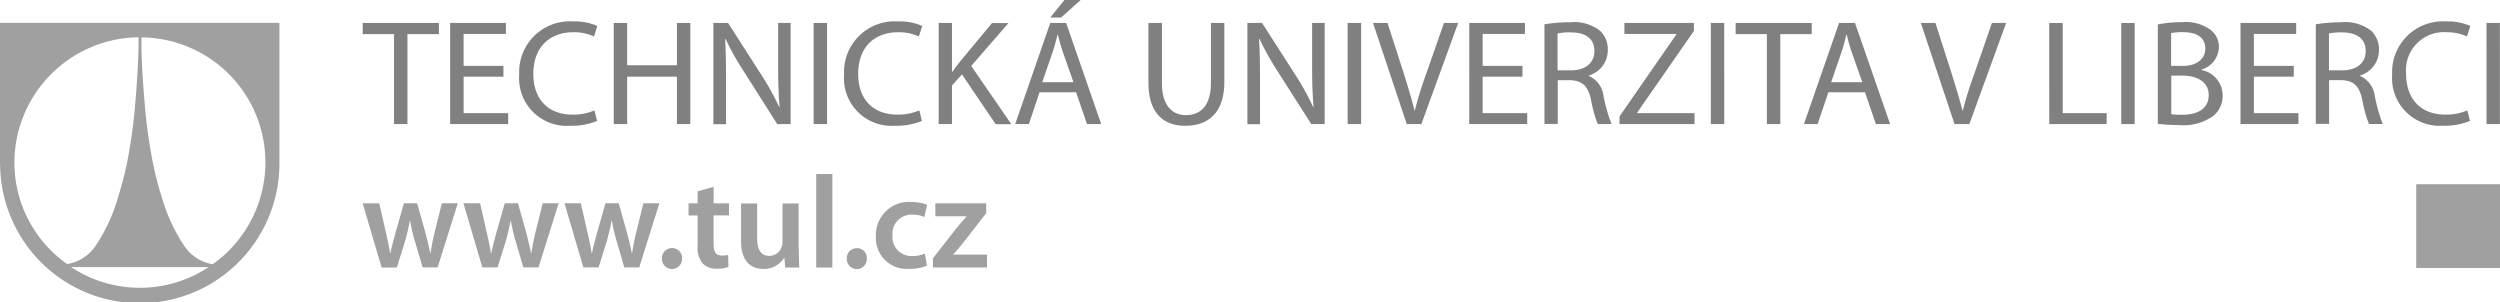 <svg id="TUL-grey" xmlns="http://www.w3.org/2000/svg" xmlns:xlink="http://www.w3.org/1999/xlink" width="248.19" height="30" viewBox="0 0 248.19 30">
  <defs>
    <clipPath id="clip-path">
      <path id="Path_1668" data-name="Path 1668" d="M0,0H248.19V30H0Z"/>
    </clipPath>
    <clipPath id="clip-path-2">
      <path id="Path_1670" data-name="Path 1670" d="M0,0H248.19V30H0Z" fill="#a0a0a0"/>
    </clipPath>
  </defs>
  <g id="Group_1688" data-name="Group 1688" clip-path="url(#clip-path)">
    <path id="Path_1667" data-name="Path 1667" d="M0,2.32V16.283H.01a13.865,13.865,0,0,0,27.73,0V2.32ZM1.429,16.185A12.479,12.479,0,0,1,13.757,3.749c0,1.135-.039,2.3-.1,3.376s-.14,2.167-.235,3.249q-.207,2.529-.656,5.029a33.789,33.789,0,0,1-1.047,4.227A17.063,17.063,0,0,1,9.55,24.365a4.229,4.229,0,0,1-2.886,1.9A11.825,11.825,0,0,1,5.1,24.952a12.277,12.277,0,0,1-3.669-8.767M13.885,28.621a12.416,12.416,0,0,1-6.83-2.055H20.714a12.392,12.392,0,0,1-6.83,2.055m8.8-3.65a12.626,12.626,0,0,1-1.566,1.311,4.211,4.211,0,0,1-2.877-1.9,17.2,17.2,0,0,1-2.172-4.736,32.275,32.275,0,0,1-1.037-4.207,49.989,49.989,0,0,1-.656-5.01c-.078-.91-.157-1.849-.215-2.8-.059-.969-.108-1.957-.117-2.965v-.9a12.4,12.4,0,0,1,8.64,21.2m14.971-4.726.656,2.886c.157.675.3,1.37.421,2.065h.029c.127-.695.342-1.4.509-2.055l.832-2.906h1.311l.793,2.828c.2.744.362,1.438.509,2.133h.029a20.485,20.485,0,0,1,.421-2.133l.7-2.828H45.45l-2.006,6.37H41.957l-.763-2.583a17.992,17.992,0,0,1-.479-2.045h-.029c-.147.783-.3,1.409-.479,2.045l-.812,2.593H37.886l-1.879-6.37h1.644Zm10.01,0,.656,2.886c.157.675.3,1.37.421,2.065h.029c.137-.695.342-1.4.509-2.055l.832-2.906h1.311l.793,2.828c.2.744.362,1.438.509,2.133h.029a20.485,20.485,0,0,1,.421-2.133l.7-2.828H55.46l-2,6.37H51.957l-.763-2.593a17.991,17.991,0,0,1-.479-2.045h-.029c-.147.783-.3,1.409-.479,2.045l-.812,2.593H47.886l-1.879-6.37h1.654Zm10,0,.656,2.886c.157.675.3,1.37.421,2.065h.029c.127-.695.342-1.4.509-2.055l.832-2.906h1.311l.793,2.828c.2.744.362,1.438.509,2.133h.029a20.486,20.486,0,0,1,.421-2.133l.7-2.828H65.46l-2,6.37H61.977l-.753-2.593a17.991,17.991,0,0,1-.479-2.045h-.029c-.147.783-.3,1.409-.479,2.045l-.812,2.593H57.916l-1.879-6.37h1.624Zm8.053,5.479a.988.988,0,0,1,1-1.037.964.964,0,0,1,.988,1.037.994.994,0,1,1-1.986,0m5.127-7.114v1.634h1.526v1.2H70.841v2.808c0,.783.205,1.174.822,1.174a1.874,1.874,0,0,0,.626-.068l.029,1.213a3.634,3.634,0,0,1-1.164.166,1.874,1.874,0,0,1-1.389-.519,2.5,2.5,0,0,1-.509-1.791V21.439h-.9v-1.2h.9V19.042Zm8.454,6.1c0,.753.029,1.389.049,1.908h-1.4l-.078-.959h-.039a2.336,2.336,0,0,1-2.055,1.1c-1.155,0-2.211-.695-2.211-2.769V20.246h1.6v3.464c0,1.057.342,1.742,1.194,1.742a1.307,1.307,0,0,0,1.233-.861,1.112,1.112,0,0,0,.088-.5V20.246h1.6v4.462Zm1.732-7.378h1.6v9.286h-1.6Zm3.033,8.4a.988.988,0,0,1,1-1.037.964.964,0,0,1,.988,1.037.994.994,0,1,1-1.986,0m7.965.695a4.683,4.683,0,0,1-1.8.323,3.066,3.066,0,0,1-3.278-3.258A3.284,3.284,0,0,1,90.489,20.1a4.289,4.289,0,0,1,1.556.284L91.761,21.6a2.694,2.694,0,0,0-1.213-.245A1.9,1.9,0,0,0,88.6,23.416a1.889,1.889,0,0,0,1.947,2.055,3.29,3.29,0,0,0,1.272-.245l.205,1.194Zm.587-.734,2.4-3.063c.323-.391.6-.7.93-1.076v-.029H92.857V20.236h5.049v.978l-2.329,2.994c-.313.382-.616.744-.939,1.086v.029h3.346v1.282H92.622v-.92Z" transform="translate(0 -0.05)" fill="#a0a0a0"/>
  </g>
  <g id="Group_1689" data-name="Group 1689" clip-path="url(#clip-path-2)">
    <path id="Path_1669" data-name="Path 1669" d="M39.912,3.386H36.8V2.28h7.564V3.386H41.242v8.933H39.912ZM50.773,7.613H46.82v3.62h4.423v1.086H45.479V2.28h5.538V3.366h-4.2v3.17h3.953Zm9.3,4.393a6.654,6.654,0,0,1-2.7.479A4.725,4.725,0,0,1,52.338,7.4a5.028,5.028,0,0,1,5.333-5.274,5.592,5.592,0,0,1,2.417.45L59.765,3.62A4.762,4.762,0,0,0,57.72,3.2c-2.387,0-3.982,1.507-3.982,4.139,0,2.476,1.438,4.041,3.9,4.041a5.4,5.4,0,0,0,2.172-.421l.254,1.047ZM63.052,2.28v4.2h4.941V2.28h1.331V12.319H67.994V7.613H63.052v4.706H61.722V2.28Zm8.562,10.039V2.28h1.458L76.33,7.358a27.656,27.656,0,0,1,1.82,3.258l.039-.01c-.117-1.341-.147-2.564-.147-4.129V2.28h1.243V12.319H77.955l-3.239-5.1a27.12,27.12,0,0,1-1.888-3.346l-.049.02c.078,1.262.088,2.476.088,4.139v4.3H71.614ZM81.565,2.28H82.9V12.319H81.565Zm10.753,9.726a6.654,6.654,0,0,1-2.7.479A4.725,4.725,0,0,1,84.589,7.4a5.028,5.028,0,0,1,5.333-5.274,5.649,5.649,0,0,1,2.427.45L92.015,3.62A4.8,4.8,0,0,0,89.97,3.2c-2.4,0-3.982,1.507-3.982,4.139,0,2.476,1.438,4.041,3.9,4.041a5.4,5.4,0,0,0,2.172-.421l.254,1.047ZM93.982,2.28H95.3V7.123h.049c.274-.391.548-.744.8-1.067L99.276,2.29h1.634l-3.7,4.256,3.982,5.783H99.638L96.291,7.387,95.3,8.493v3.826H93.982Zm10.01,6.879-1.057,3.16h-1.36L105.058,2.28h1.575l3.483,10.039h-1.409l-1.086-3.16h-3.63Zm3.366-1.008L106.34,5.264c-.225-.656-.382-1.252-.528-1.83h-.029c-.147.577-.3,1.2-.519,1.82l-1,2.906h3.092ZM108.072,0l-1.937,1.742h-1.076L106.467,0h1.6Zm8.072,2.28V8.239c0,2.231,1.018,3.19,2.378,3.19,1.5,0,2.485-.988,2.485-3.19V2.28h1.331V8.151c0,3.082-1.644,4.335-3.865,4.335-2.094,0-3.669-1.164-3.669-4.286V2.28h1.341Zm8.483,10.039V2.28h1.458l3.258,5.078a26.158,26.158,0,0,1,1.81,3.258l.049-.01c-.127-1.341-.147-2.564-.147-4.129V2.28H132.3V12.319h-1.331l-3.249-5.1a28.456,28.456,0,0,1-1.888-3.346l-.049.02c.078,1.262.1,2.476.1,4.139v4.3h-1.252ZM134.579,2.28h1.34V12.319h-1.34Zm5.871,10.039L137.1,2.28h1.438l1.595,4.941c.421,1.36.8,2.583,1.086,3.757h.029a38.145,38.145,0,0,1,1.164-3.738l1.732-4.961h1.409L141.9,12.319H140.45Zm11.487-4.706h-3.953v3.62h4.423v1.086h-5.753V2.28h5.528V3.366h-4.2v3.17h3.953Zm2.182-5.2a15.8,15.8,0,0,1,2.534-.205,4.235,4.235,0,0,1,2.955.822,2.525,2.525,0,0,1,.8,1.928,2.629,2.629,0,0,1-1.9,2.544v.029A2.488,2.488,0,0,1,159.99,9.56a15.511,15.511,0,0,0,.793,2.759h-1.37a12.665,12.665,0,0,1-.665-2.4c-.3-1.389-.861-1.908-2.065-1.957H155.44v4.344h-1.321Zm1.311,4.569h1.35c1.409,0,2.3-.753,2.3-1.908,0-1.292-.949-1.859-2.348-1.859a5.947,5.947,0,0,0-1.311.108V6.986Zm6.145,4.569,5.646-8.141V3.366h-5.166V2.28h6.9v.793l-5.636,8.112v.049h5.7v1.086h-7.446Zm9.061-9.276h1.331V12.319h-1.331ZM176.2,3.386h-3.1V2.28h7.554V3.386h-3.121v8.933H176.2Zm6.106,5.773-1.067,3.16h-1.36L183.366,2.28h1.585l3.483,10.039h-1.409l-1.086-3.16h-3.63Zm3.366-1.008-1.018-2.886c-.235-.656-.382-1.252-.528-1.83H184.1c-.157.577-.3,1.2-.519,1.82l-1,2.906h3.092Zm9.159,4.168L191.487,2.28h1.448l1.585,4.941c.421,1.36.8,2.583,1.1,3.757h.029a38.336,38.336,0,0,1,1.174-3.738l1.722-4.961h1.409L196.3,12.319h-1.468Zm9.4-10.039h1.34v8.953h4.364v1.086h-5.7Zm7.153,0h1.331V12.319h-1.331Zm3.63.147a11.628,11.628,0,0,1,2.407-.225,4.175,4.175,0,0,1,2.789.734,2.1,2.1,0,0,1,.861,1.771,2.382,2.382,0,0,1-1.722,2.2v.049a2.568,2.568,0,0,1,2.1,2.5,2.6,2.6,0,0,1-.881,2.016,5.087,5.087,0,0,1-3.513.939,15.894,15.894,0,0,1-2.045-.117V2.427Zm1.321,4.11h1.2c1.38,0,2.192-.734,2.192-1.7,0-1.164-.89-1.644-2.231-1.644a6.235,6.235,0,0,0-1.164.088V6.536Zm0,4.795a6.793,6.793,0,0,0,1.106.059c1.36,0,2.622-.489,2.622-1.947,0-1.36-1.194-1.937-2.632-1.937H216.35v3.826Zm12.172-3.718H224.55v3.62h4.423v1.086h-5.753V2.28h5.528V3.366h-4.2v3.17h3.963Zm2.172-5.2a15.9,15.9,0,0,1,2.534-.205,4.252,4.252,0,0,1,2.955.822,2.56,2.56,0,0,1,.8,1.928A2.626,2.626,0,0,1,235.068,7.5v.029a2.515,2.515,0,0,1,1.487,2.025,16.752,16.752,0,0,0,.783,2.759h-1.36a11.927,11.927,0,0,1-.665-2.4c-.3-1.389-.861-1.908-2.055-1.957h-1.243v4.344h-1.321V2.417Zm1.321,4.569h1.35c1.409,0,2.3-.753,2.3-1.908,0-1.292-.959-1.859-2.348-1.859a5.839,5.839,0,0,0-1.3.108V6.986Zm14,5.02a6.654,6.654,0,0,1-2.7.479A4.725,4.725,0,0,1,238.278,7.4a5.033,5.033,0,0,1,5.333-5.274,5.649,5.649,0,0,1,2.427.45L245.7,3.62a4.83,4.83,0,0,0-2.045-.421,3.767,3.767,0,0,0-3.992,4.139c0,2.476,1.438,4.041,3.914,4.041a5.348,5.348,0,0,0,2.162-.421l.264,1.047Zm1.644-9.726h1.331V12.319h-1.331Z" transform="translate(-0.792)" fill="gray"/>
  </g>
  <g id="Group_1690" data-name="Group 1690" clip-path="url(#clip-path)">
    <path id="Path_1671" data-name="Path 1671" d="M245.15,18.69h8.317v8.317H245.15Z" transform="translate(-5.277 -0.402)" fill="#a0a0a0"/>
  </g>
</svg>
